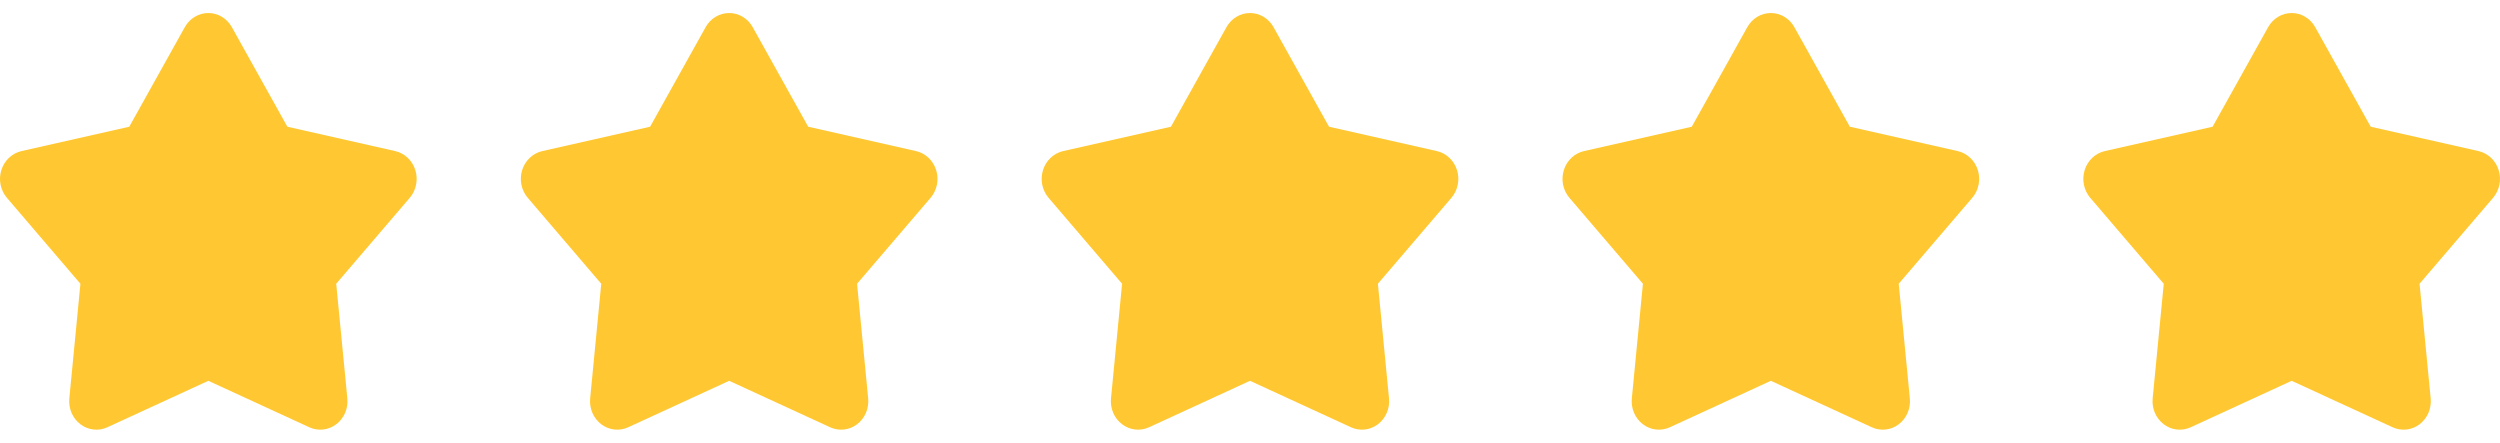 <svg width="96" height="17" viewBox="0 0 96 17" fill="none" xmlns="http://www.w3.org/2000/svg">
<path d="M8 0.5C8.372 0.5 8.716 0.707 8.903 1.042L11.035 4.866L15.177 5.802C15.54 5.885 15.834 6.163 15.949 6.532C16.064 6.902 15.982 7.306 15.735 7.596L12.911 10.896L13.338 15.299C13.376 15.685 13.213 16.063 12.913 16.291C12.612 16.52 12.217 16.564 11.877 16.407L8 14.623L4.123 16.407C3.783 16.564 3.388 16.52 3.087 16.291C2.787 16.063 2.625 15.685 2.662 15.299L3.088 10.896L0.265 7.596C0.018 7.306 -0.064 6.902 0.051 6.532C0.166 6.163 0.46 5.885 0.823 5.802L4.964 4.866L7.097 1.042C7.284 0.707 7.628 0.5 8 0.5Z" fill="#FFC832"/>
<path d="M28 0.5C28.372 0.5 28.716 0.707 28.903 1.042L31.035 4.866L35.177 5.802C35.54 5.885 35.834 6.163 35.949 6.532C36.064 6.902 35.982 7.306 35.735 7.596L32.911 10.896L33.338 15.299C33.376 15.685 33.213 16.063 32.913 16.291C32.612 16.52 32.217 16.564 31.877 16.407L28 14.623L24.123 16.407C23.783 16.564 23.388 16.52 23.087 16.291C22.787 16.063 22.625 15.685 22.662 15.299L23.088 10.896L20.265 7.596C20.018 7.306 19.936 6.902 20.051 6.532C20.166 6.163 20.46 5.885 20.823 5.802L24.964 4.866L27.097 1.042C27.284 0.707 27.628 0.5 28 0.5Z" fill="#FFC832"/>
<path d="M48 0.5C48.372 0.5 48.716 0.707 48.903 1.042L51.035 4.866L55.177 5.802C55.54 5.885 55.834 6.163 55.949 6.532C56.064 6.902 55.982 7.306 55.735 7.596L52.911 10.896L53.338 15.299C53.376 15.685 53.213 16.063 52.913 16.291C52.612 16.52 52.217 16.564 51.877 16.407L48 14.623L44.123 16.407C43.783 16.564 43.388 16.52 43.087 16.291C42.787 16.063 42.624 15.685 42.662 15.299L43.088 10.896L40.265 7.596C40.018 7.306 39.936 6.902 40.051 6.532C40.166 6.163 40.46 5.885 40.823 5.802L44.964 4.866L47.097 1.042C47.284 0.707 47.628 0.5 48 0.5Z" fill="#FFC832"/>
<path d="M68 0.5C68.372 0.5 68.716 0.707 68.903 1.042L71.035 4.866L75.177 5.802C75.54 5.885 75.834 6.163 75.949 6.532C76.064 6.902 75.982 7.306 75.735 7.596L72.911 10.896L73.338 15.299C73.376 15.685 73.213 16.063 72.913 16.291C72.612 16.52 72.217 16.564 71.877 16.407L68 14.623L64.123 16.407C63.783 16.564 63.388 16.52 63.087 16.291C62.787 16.063 62.624 15.685 62.662 15.299L63.088 10.896L60.265 7.596C60.018 7.306 59.936 6.902 60.051 6.532C60.166 6.163 60.46 5.885 60.823 5.802L64.964 4.866L67.097 1.042C67.284 0.707 67.628 0.5 68 0.5Z" fill="#FFC832"/>
<path d="M88 0.5C88.372 0.5 88.716 0.707 88.903 1.042L91.035 4.866L95.177 5.802C95.54 5.885 95.834 6.163 95.949 6.532C96.064 6.902 95.982 7.306 95.735 7.596L92.911 10.896L93.338 15.299C93.376 15.685 93.213 16.063 92.913 16.291C92.612 16.52 92.217 16.564 91.877 16.407L88 14.623L84.123 16.407C83.783 16.564 83.388 16.52 83.087 16.291C82.787 16.063 82.624 15.685 82.662 15.299L83.088 10.896L80.265 7.596C80.018 7.306 79.936 6.902 80.051 6.532C80.166 6.163 80.46 5.885 80.823 5.802L84.964 4.866L87.097 1.042C87.284 0.707 87.628 0.5 88 0.5Z" fill="#FFC832"/>
</svg>

